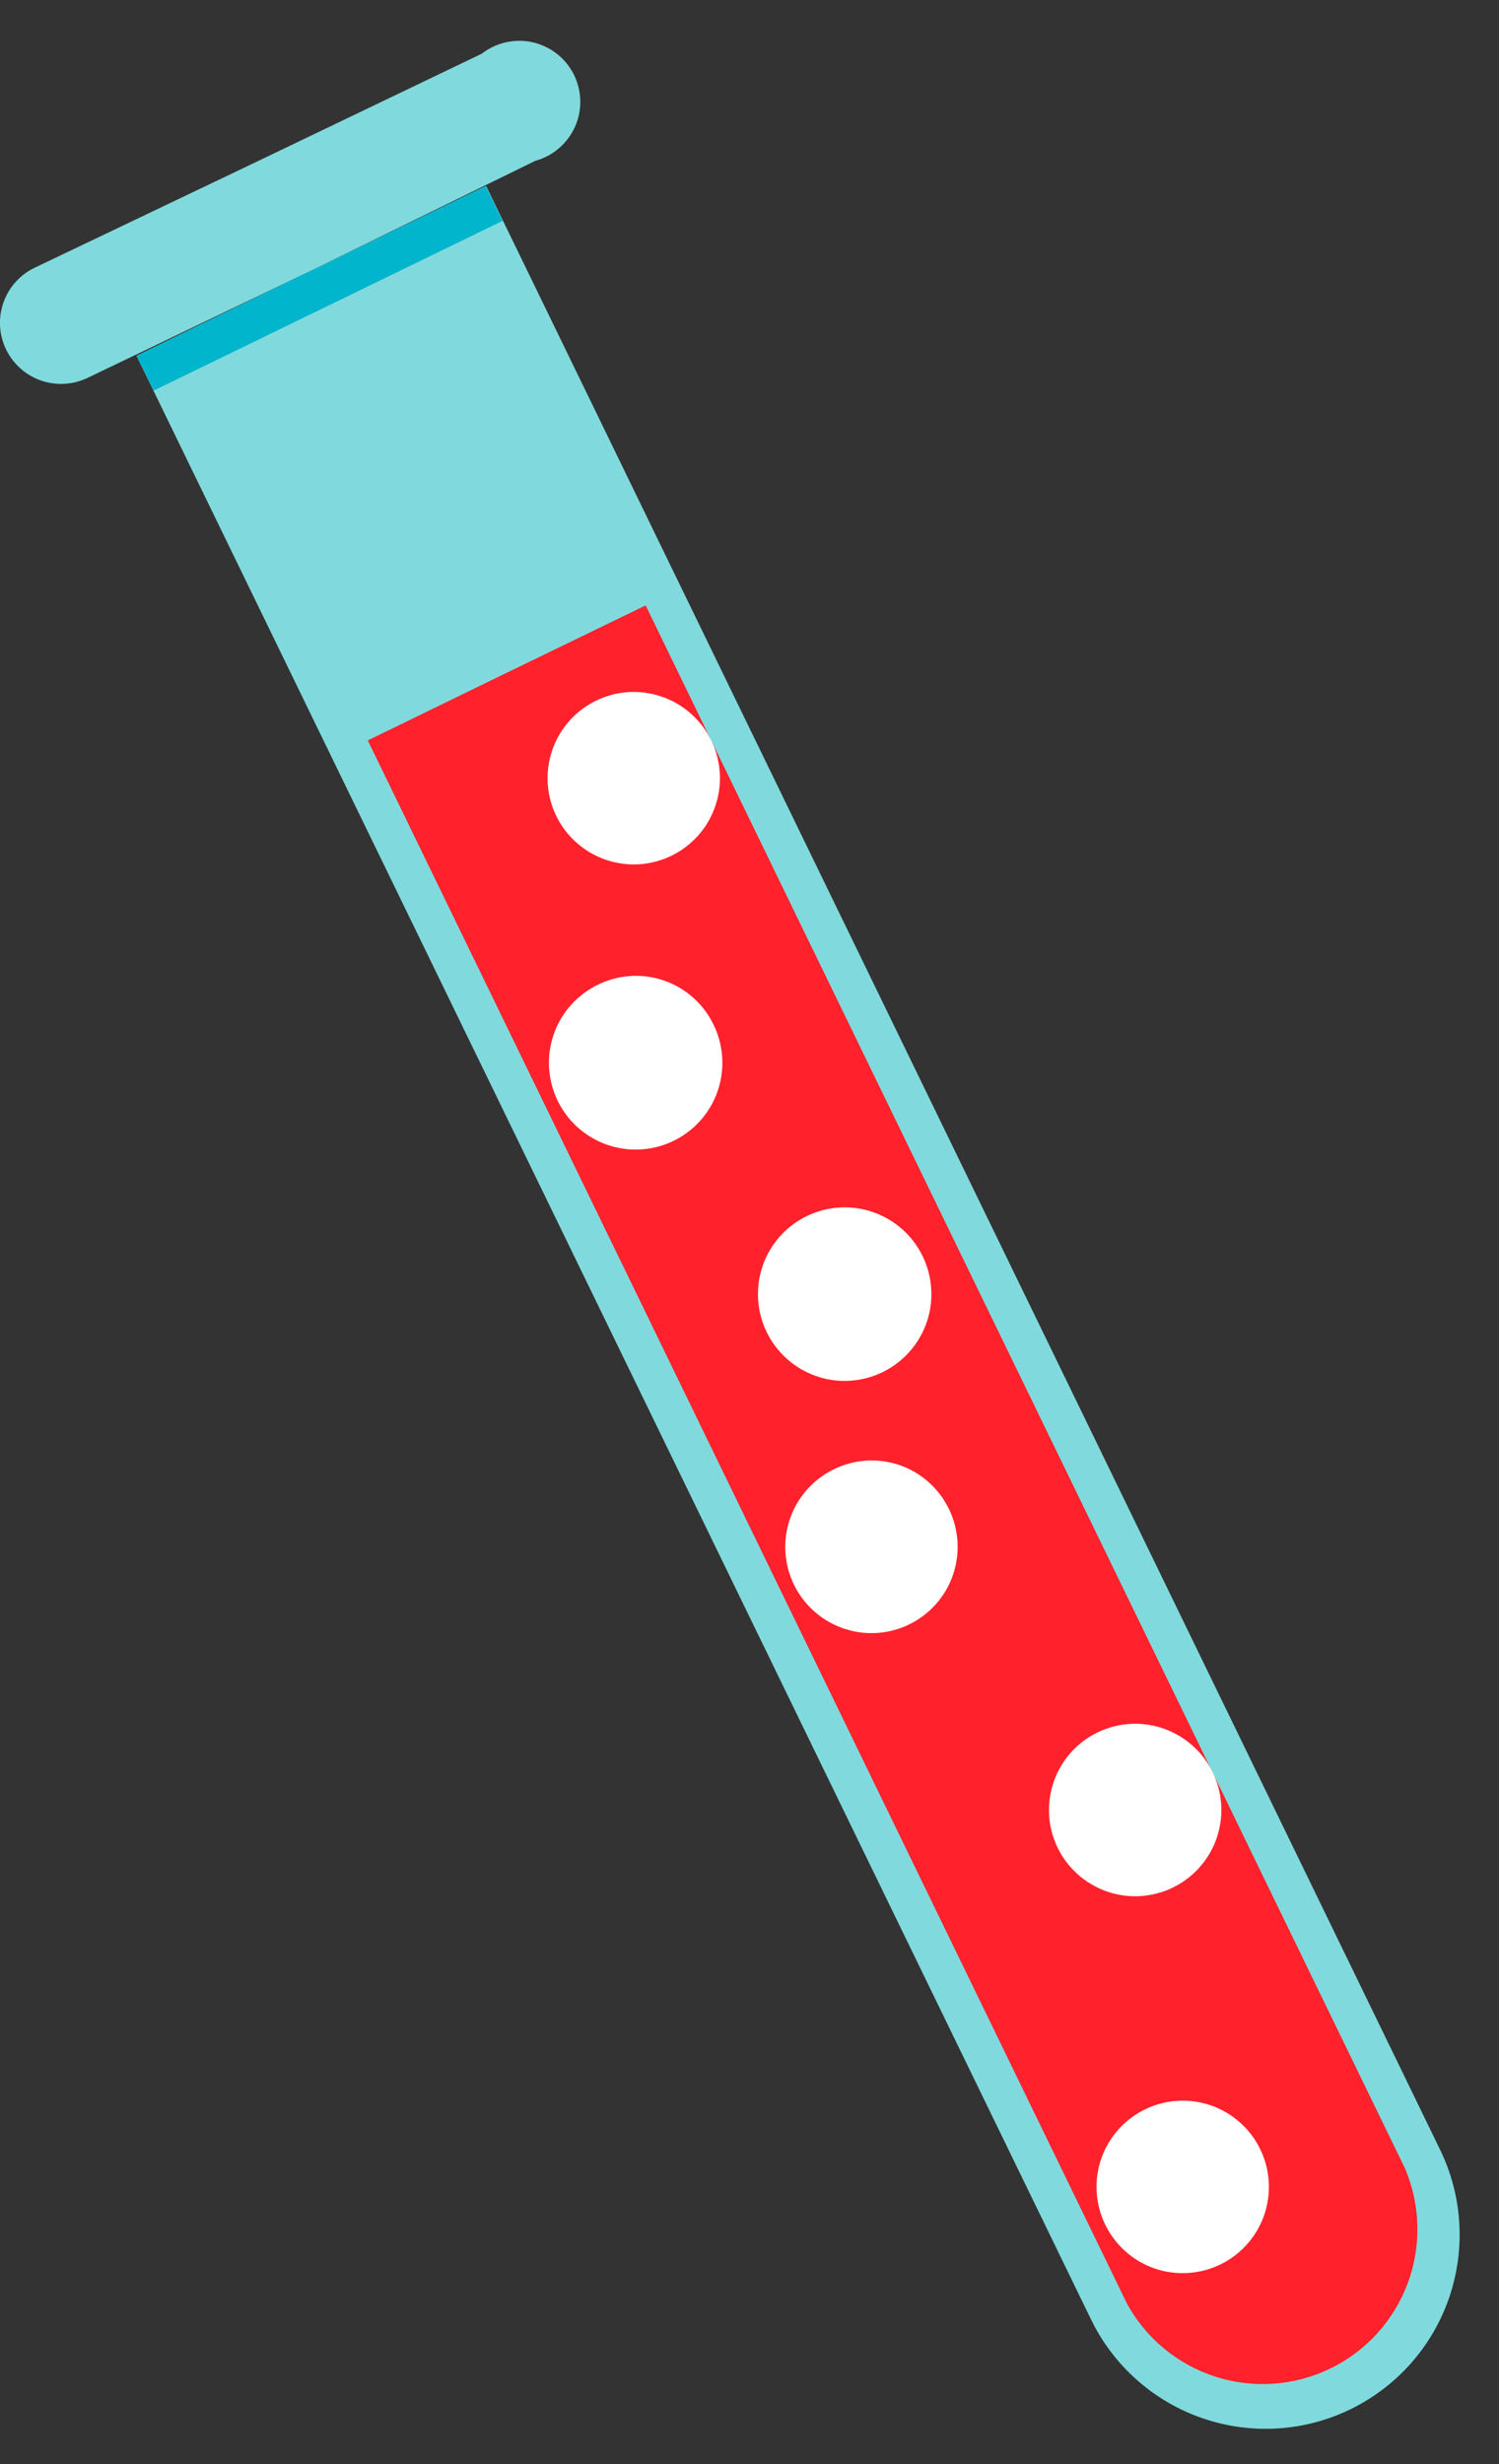 <?xml version="1.0" encoding="UTF-8"?> <svg xmlns="http://www.w3.org/2000/svg" width="28" height="46" viewBox="0 0 28 46" fill="none"><rect x="0" y="0" width="28" height="46" fill="#333333" stroke="none"/> <path d="M5.81 5.052L2.55 6.642L20.38 43.301C20.588 43.73 20.879 44.113 21.235 44.428C21.591 44.744 22.006 44.987 22.456 45.142C22.905 45.298 23.382 45.363 23.857 45.335C24.332 45.306 24.797 45.185 25.225 44.977C25.653 44.768 26.036 44.478 26.352 44.122C26.668 43.766 26.91 43.351 27.066 42.901C27.221 42.451 27.287 41.975 27.258 41.5C27.23 41.025 27.108 40.56 26.9 40.132L9.08 3.472L5.81 5.052Z" fill="#80DADD"></path> <path d="M9 1.002L4.83 3.002L0.64 5.002C0.368 5.134 0.16 5.369 0.062 5.655C-0.037 5.941 -0.018 6.255 0.115 6.527C0.248 6.798 0.483 7.006 0.769 7.105C1.055 7.203 1.368 7.184 1.64 7.052L5.81 5.052L10 3.002C10.163 2.957 10.313 2.877 10.441 2.767C10.569 2.658 10.671 2.521 10.74 2.367C10.809 2.213 10.843 2.046 10.839 1.877C10.835 1.709 10.794 1.543 10.719 1.392C10.643 1.241 10.536 1.109 10.403 1.005C10.27 0.901 10.116 0.828 9.952 0.79C9.787 0.753 9.617 0.753 9.452 0.789C9.288 0.826 9.133 0.898 9 1.002Z" fill="#80DADD"></path> <path d="M9.39 4.122L9.07 3.472L5.9 5.012L5.86 5.032L5.81 5.052L2.55 6.642L2.87 7.292L9.39 4.122Z" fill="#01B5CC"></path> <path d="M9.46 12.562L6.87 13.822L21.05 43.002C21.406 43.654 22 44.144 22.708 44.37C23.417 44.596 24.185 44.54 24.853 44.214C25.521 43.889 26.038 43.318 26.296 42.621C26.555 41.924 26.534 41.154 26.24 40.472L12.06 11.302L9.46 12.562Z" fill="#FF212B"></path> <path d="M13.29 13.832C13.427 14.118 13.477 14.439 13.432 14.754C13.387 15.068 13.251 15.363 13.039 15.6C12.827 15.837 12.55 16.006 12.242 16.086C11.935 16.166 11.61 16.153 11.31 16.048C11.01 15.944 10.747 15.753 10.555 15.5C10.363 15.247 10.25 14.942 10.231 14.625C10.212 14.308 10.287 13.992 10.447 13.717C10.607 13.443 10.845 13.221 11.13 13.082C11.321 12.988 11.528 12.933 11.741 12.92C11.953 12.908 12.165 12.937 12.366 13.007C12.567 13.076 12.752 13.185 12.911 13.327C13.069 13.468 13.198 13.64 13.29 13.832Z" fill="white"></path> <path d="M17.23 23.442C17.372 23.729 17.425 24.053 17.384 24.371C17.342 24.689 17.206 24.987 16.994 25.228C16.782 25.469 16.504 25.642 16.194 25.724C15.884 25.807 15.556 25.796 15.252 25.692C14.949 25.587 14.683 25.396 14.489 25.14C14.294 24.885 14.18 24.578 14.161 24.258C14.141 23.937 14.217 23.618 14.379 23.341C14.541 23.064 14.781 22.842 15.07 22.702C15.455 22.515 15.898 22.488 16.302 22.626C16.707 22.765 17.041 23.058 17.23 23.442Z" fill="white"></path> <path d="M17.73 28.181C17.867 28.468 17.917 28.789 17.872 29.104C17.828 29.418 17.691 29.713 17.479 29.95C17.267 30.187 16.99 30.356 16.682 30.436C16.375 30.516 16.05 30.503 15.75 30.398C15.45 30.294 15.187 30.103 14.995 29.85C14.803 29.597 14.69 29.292 14.671 28.975C14.652 28.658 14.727 28.342 14.887 28.067C15.047 27.793 15.284 27.571 15.57 27.431C15.761 27.337 15.968 27.281 16.181 27.267C16.393 27.254 16.607 27.283 16.808 27.352C17.009 27.422 17.194 27.532 17.352 27.674C17.511 27.816 17.639 27.989 17.73 28.181Z" fill="white"></path> <path d="M13.33 19.132C13.47 19.42 13.522 19.743 13.478 20.061C13.435 20.379 13.298 20.676 13.085 20.916C12.872 21.156 12.593 21.327 12.283 21.408C11.972 21.489 11.645 21.476 11.342 21.371C11.039 21.266 10.774 21.073 10.581 20.817C10.388 20.562 10.275 20.254 10.256 19.934C10.238 19.614 10.315 19.295 10.477 19.019C10.64 18.743 10.881 18.521 11.17 18.382C11.361 18.288 11.568 18.233 11.781 18.22C11.993 18.207 12.205 18.237 12.406 18.306C12.607 18.376 12.792 18.485 12.951 18.627C13.109 18.768 13.238 18.94 13.33 19.132Z" fill="white"></path> <path d="M22.65 33.081C22.79 33.368 22.842 33.689 22.799 34.005C22.757 34.321 22.622 34.617 22.411 34.855C22.2 35.094 21.923 35.265 21.615 35.346C21.307 35.428 20.981 35.416 20.68 35.312C20.379 35.208 20.115 35.017 19.922 34.764C19.729 34.51 19.616 34.205 19.597 33.887C19.578 33.569 19.653 33.252 19.814 32.977C19.975 32.702 20.213 32.481 20.5 32.342C20.883 32.155 21.325 32.128 21.728 32.267C22.131 32.406 22.463 32.699 22.65 33.081Z" fill="white"></path> <path d="M23.54 40.122C23.679 40.408 23.73 40.728 23.687 41.044C23.644 41.359 23.509 41.654 23.298 41.892C23.087 42.13 22.811 42.301 22.503 42.382C22.196 42.463 21.871 42.452 21.57 42.349C21.269 42.246 21.006 42.056 20.813 41.803C20.62 41.55 20.506 41.246 20.485 40.929C20.465 40.611 20.539 40.295 20.698 40.02C20.858 39.744 21.095 39.522 21.38 39.382C21.57 39.288 21.777 39.232 21.989 39.219C22.201 39.205 22.413 39.234 22.614 39.302C22.815 39.371 23 39.479 23.159 39.62C23.318 39.76 23.447 39.931 23.54 40.122Z" fill="white"></path> </svg> 